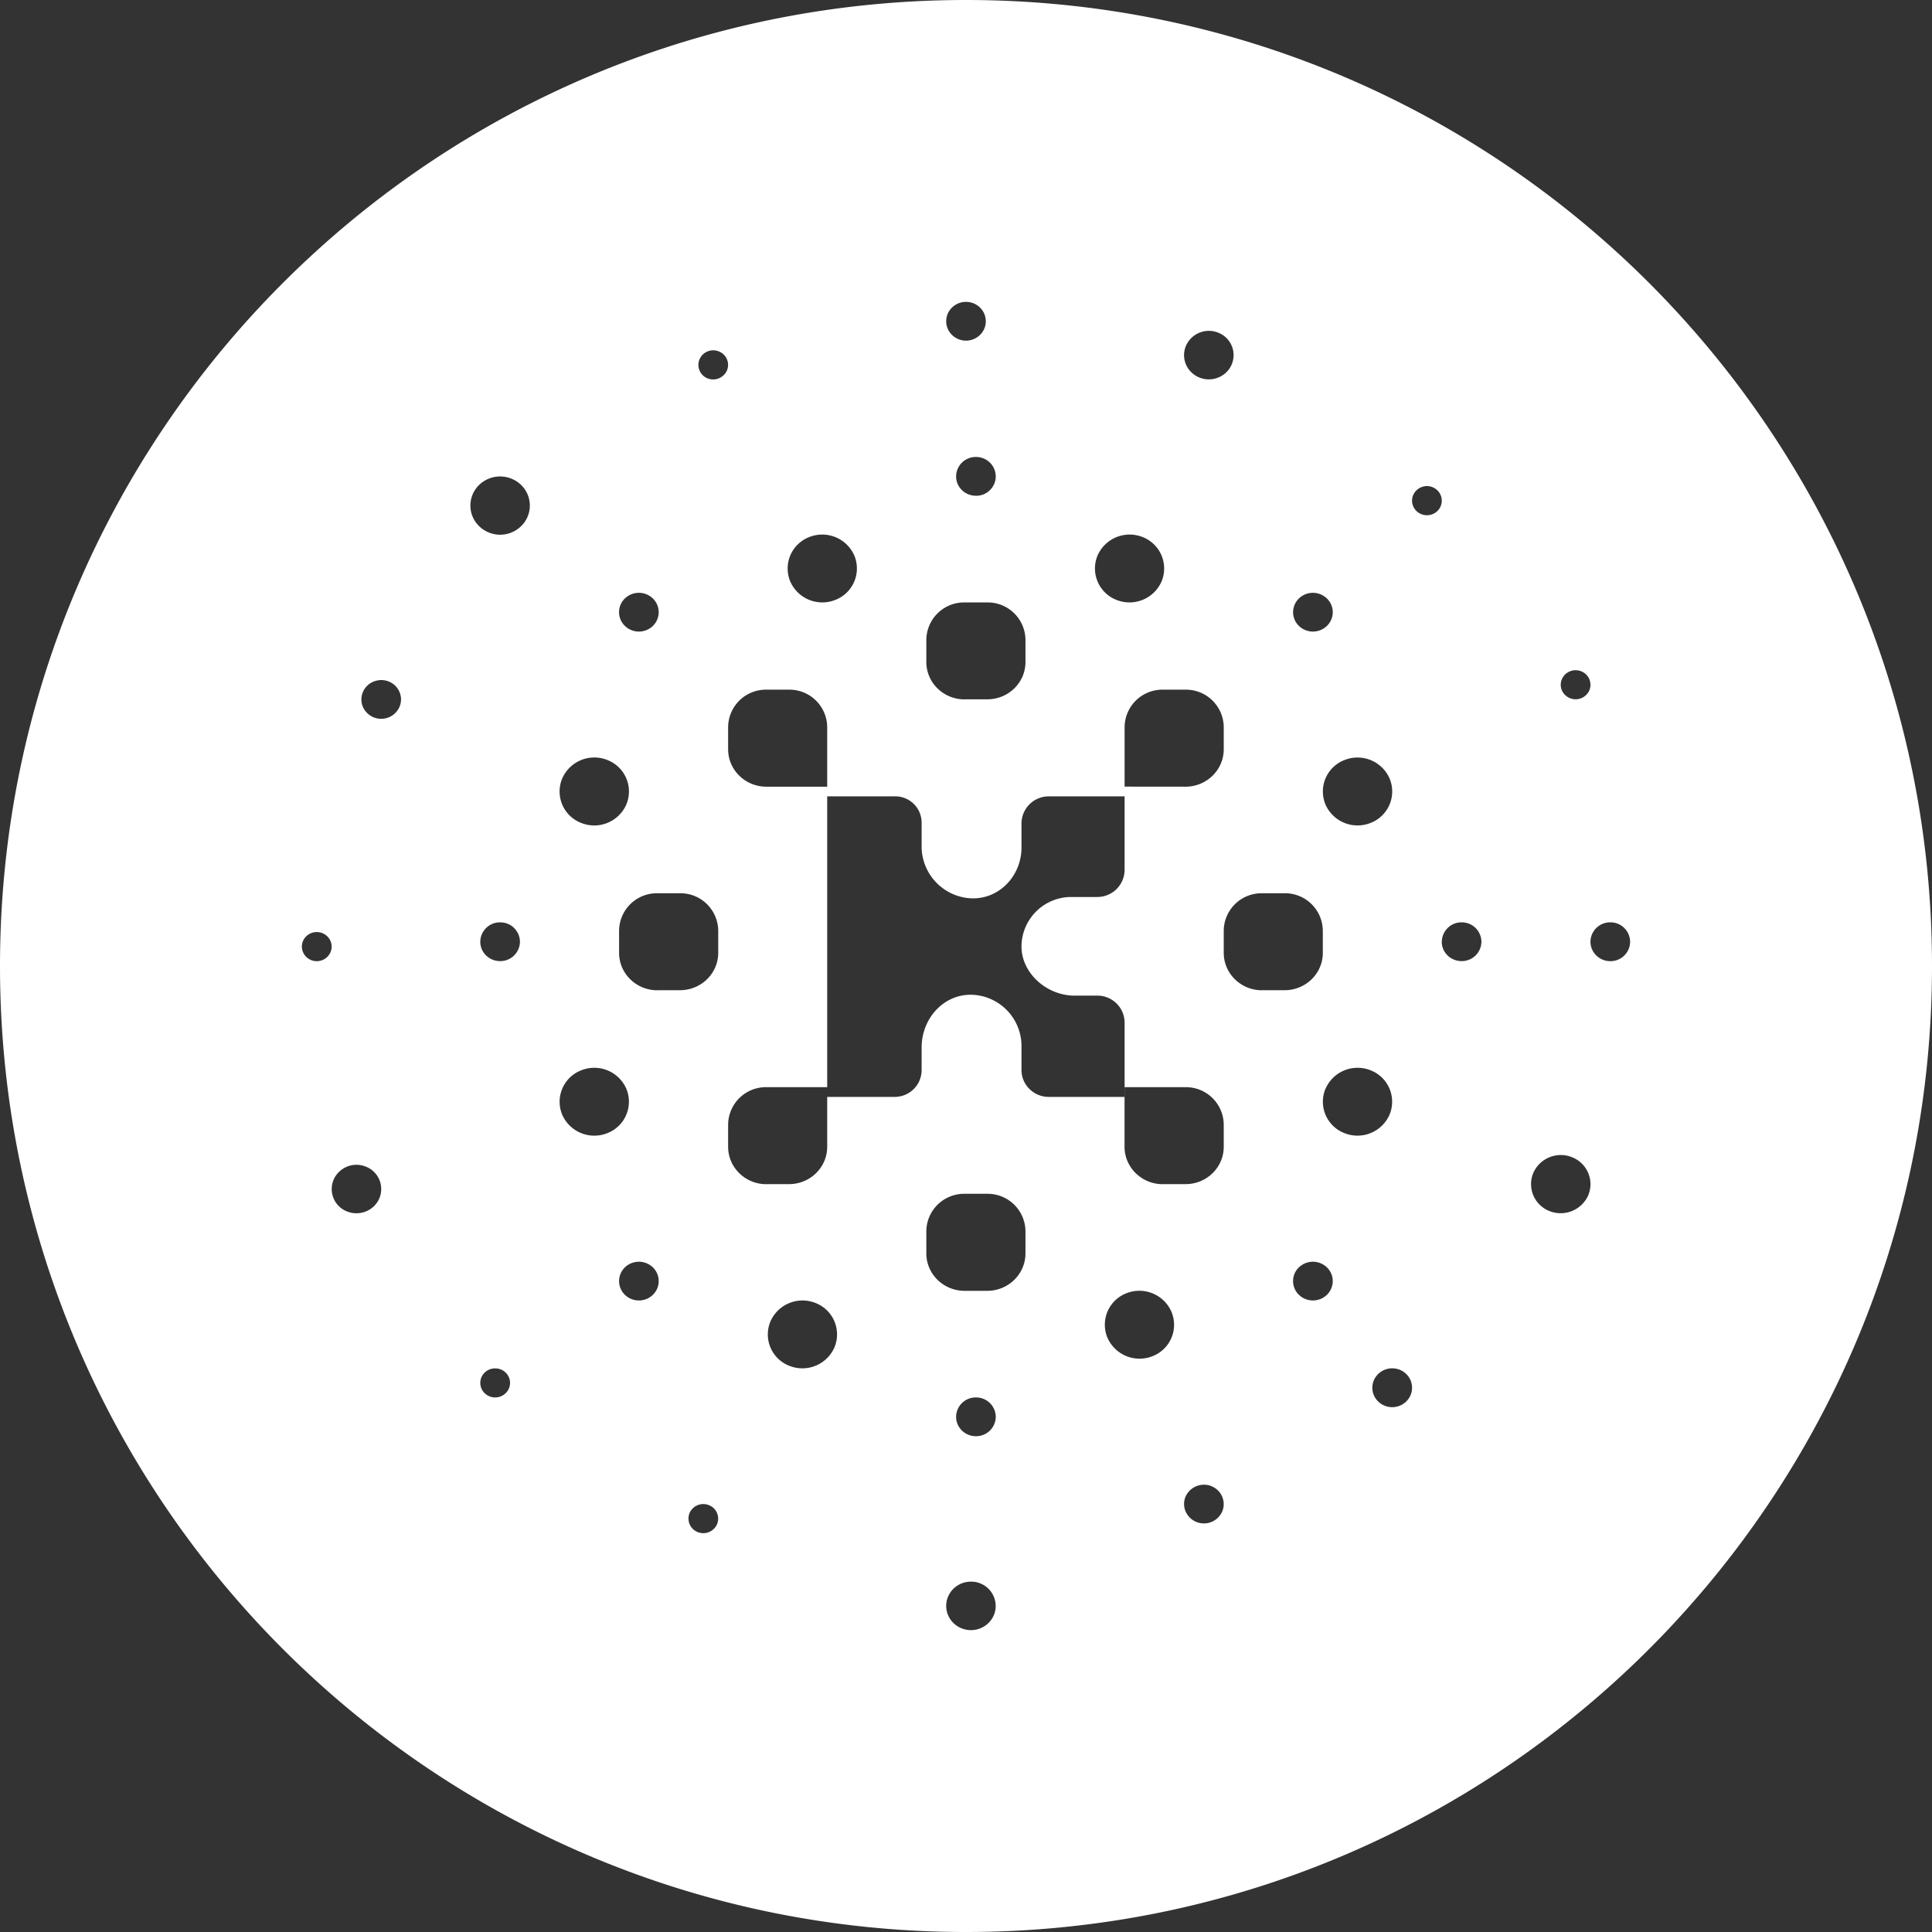 <svg height="32" width="32" xmlns="http://www.w3.org/2000/svg"><rect width="100%" height="100%" fill="#333333" stroke="none"/><path d="M16 32C7.163 32 0 24.837 0 16S7.163 0 16 0s16 7.163 16 16-7.163 16-16 16zm3.636-18.97c.35 0 .633-.278.633-.62v-.367a.626.626 0 0 0-.633-.62h-.376a.626.626 0 0 0-.633.62v.986zm-5.935 0v-.987a.626.626 0 0 0-.633-.62h-.375a.626.626 0 0 0-.633.62v.367c0 .342.283.62.633.62zm-1.008 6.583h.375c.35 0 .633-.277.633-.619v-.987h-1.008a.626.626 0 0 0-.633.62v.367c0 .342.283.62.633.62zm6.567 0h.376c.35 0 .633-.277.633-.619v-.367a.626.626 0 0 0-.633-.62h-1.01v.987c0 .342.284.62.634.62zm-3.284-8.03h.376c.35 0 .633-.276.633-.618v-.368a.626.626 0 0 0-.633-.619h-.376a.626.626 0 0 0-.633.62v.367c0 .342.284.619.633.619zm0 9.797h.376c.35 0 .633-.278.633-.62v-.367a.626.626 0 0 0-.633-.62h-.376a.626.626 0 0 0-.633.62v.368c0 .341.284.619.633.619zm4.926-4.979h.375c.35 0 .633-.277.633-.619v-.367a.626.626 0 0 0-.633-.62h-.375a.626.626 0 0 0-.633.62v.367c0 .342.283.62.633.62zm-10.015 0h.375c.35 0 .634-.277.634-.619v-.367a.626.626 0 0 0-.634-.62h-.375a.626.626 0 0 0-.633.62v.367c0 .342.283.62.633.62zm7.285-1.544a.452.452 0 0 0 .455-.45V13.19h-1.253a.452.452 0 0 0-.455.45v.4c0 .45-.347.84-.804.84a.862.862 0 0 1-.85-.84v-.417a.436.436 0 0 0-.439-.433h-1.125v4.978h1.116a.445.445 0 0 0 .448-.443v-.374c0-.476.355-.875.812-.875a.85.85 0 0 1 .842.834v.412c0 .246.202.446.451.446h1.257v-1.231a.449.449 0 0 0-.452-.446H17.8c-.457 0-.881-.366-.881-.817a.824.824 0 0 1 .828-.817h.425zm.481 6.565a.558.558 0 0 0-.31.735.58.58 0 0 0 .75.304.557.557 0 0 0 .31-.734.58.58 0 0 0-.75-.305zM13.4 8.897a.558.558 0 0 0-.311.734.58.58 0 0 0 .75.304.558.558 0 0 0 .311-.734.58.58 0 0 0-.75-.304zm8.554 4.428a.58.58 0 0 0 .75.304.558.558 0 0 0 .312-.735.58.58 0 0 0-.75-.304.558.558 0 0 0-.312.735zM9.312 18.463a.58.58 0 0 0 .751.304.558.558 0 0 0 .311-.734.579.579 0 0 0-.75-.304.558.558 0 0 0-.312.734zm0-5.569a.558.558 0 0 0 .311.735.58.58 0 0 0 .751-.304.558.558 0 0 0-.31-.735.58.58 0 0 0-.752.304zm9.177-2.959a.58.58 0 0 0 .75-.304.558.558 0 0 0-.31-.734.58.58 0 0 0-.75.304.558.558 0 0 0 .31.734zm3.465 8.098a.558.558 0 0 0 .311.734.58.58 0 0 0 .75-.304.558.558 0 0 0-.31-.734.579.579 0 0 0-.75.304zm-8.883 4.588a.58.58 0 0 0 .75-.304.558.558 0 0 0-.31-.734.58.58 0 0 0-.75.304.557.557 0 0 0 .31.734zm8.443-1.63a.316.316 0 0 0 0 .455c.129.125.336.125.464 0s.129-.329 0-.454a.334.334 0 0 0-.464 0zM10.35 9.912a.316.316 0 0 0 0 .455.334.334 0 0 0 .464 0c.128-.126.128-.329 0-.454s-.336-.126-.464 0zm11.164.455a.334.334 0 0 0 .464 0c.129-.126.129-.329 0-.454s-.335-.126-.464 0a.316.316 0 0 0 0 .454zM10.35 21.446c.128.125.336.125.464 0s.128-.329 0-.454a.334.334 0 0 0-.464 0 .316.316 0 0 0 0 .454zm13.53-5.847c0 .177.148.32.329.32a.325.325 0 0 0 .328-.32.325.325 0 0 0-.328-.322.325.325 0 0 0-.328.322zm-15.925 0c0 .177.147.32.329.32a.325.325 0 0 0 .328-.32.325.325 0 0 0-.328-.322.325.325 0 0 0-.329.322zm8.21-7.387a.325.325 0 0 0 .328-.321.325.325 0 0 0-.329-.322.325.325 0 0 0-.328.322c0 .177.147.32.328.32zm0 15.576a.325.325 0 0 0 .328-.32.325.325 0 0 0-.329-.322.325.325 0 0 0-.328.321c0 .177.147.321.328.321zm10.178-8.19c0 .178.148.322.329.322a.325.325 0 0 0 .328-.321.325.325 0 0 0-.328-.322.325.325 0 0 0-.329.322zm-21.097-.16c-.136 0-.246.108-.246.24s.11.242.246.242.247-.108.247-.241-.11-.241-.247-.241zM15.672 5.321c0 .177.147.321.328.321s.328-.144.328-.32c0-.178-.147-.322-.328-.322s-.328.144-.328.321zm9.725 14.105a.479.479 0 0 0 .262.631.5.5 0 0 0 .646-.256.479.479 0 0 0-.263-.632.497.497 0 0 0-.645.257zm-5.33 5.19a.334.334 0 0 0-.43.172.313.313 0 0 0 0 .245.331.331 0 0 0 .606.004.313.313 0 0 0 .001-.245.323.323 0 0 0-.176-.175zM6.442 11.289a.335.335 0 0 0-.251-.001.322.322 0 0 0-.179.172.313.313 0 0 0-.002.246.331.331 0 0 0 .606.004.313.313 0 0 0 .002-.246.323.323 0 0 0-.176-.175zm-.916 8.25a.398.398 0 0 0 .218.525c.21.086.45-.01.538-.213a.398.398 0 0 0-.218-.526.414.414 0 0 0-.538.213zM19.863 6.252c.208.086.45-.01.537-.214a.398.398 0 0 0-.218-.526.414.414 0 0 0-.538.214c-.088.204.01.44.219.526zm6.141 4.867a.242.242 0 0 0-.134.13.234.234 0 0 0-.001.184.249.249 0 0 0 .455.003.24.24 0 0 0-.131-.316.248.248 0 0 0-.189-.001zM11.587 5.95a.24.24 0 0 0 .13.316.25.25 0 0 0 .323-.129.239.239 0 0 0-.13-.315.247.247 0 0 0-.323.128zm.063 18.962a.247.247 0 0 0-.228.148.24.24 0 0 0 .132.315.248.248 0 0 0 .322-.128.239.239 0 0 0-.13-.315.247.247 0 0 0-.096-.02zm11.642-1.7a.316.316 0 0 0 0-.454.33.33 0 0 0-.232-.094.33.33 0 0 0-.233.094.316.316 0 0 0 0 .455.334.334 0 0 0 .465 0zM7.935 8.033a.475.475 0 0 0 0 .681.497.497 0 0 0 .697 0 .475.475 0 0 0 0-.681.501.501 0 0 0-.697 0zm15.525.09a.237.237 0 0 0 0 .34.25.25 0 0 0 .349 0 .238.238 0 0 0 0-.34.248.248 0 0 0-.349 0zM8.027 22.735a.237.237 0 0 0 0 .34.25.25 0 0 0 .349 0 .237.237 0 0 0 0-.34c-.047-.046-.109-.07-.175-.07s-.127.024-.174.07zM16.082 27c.227 0 .41-.18.41-.401a.406.406 0 0 0-.41-.402c-.227 0-.41.18-.41.402 0 .221.183.401.41.401z" fill="#fff" fill-rule="evenodd"/></svg>